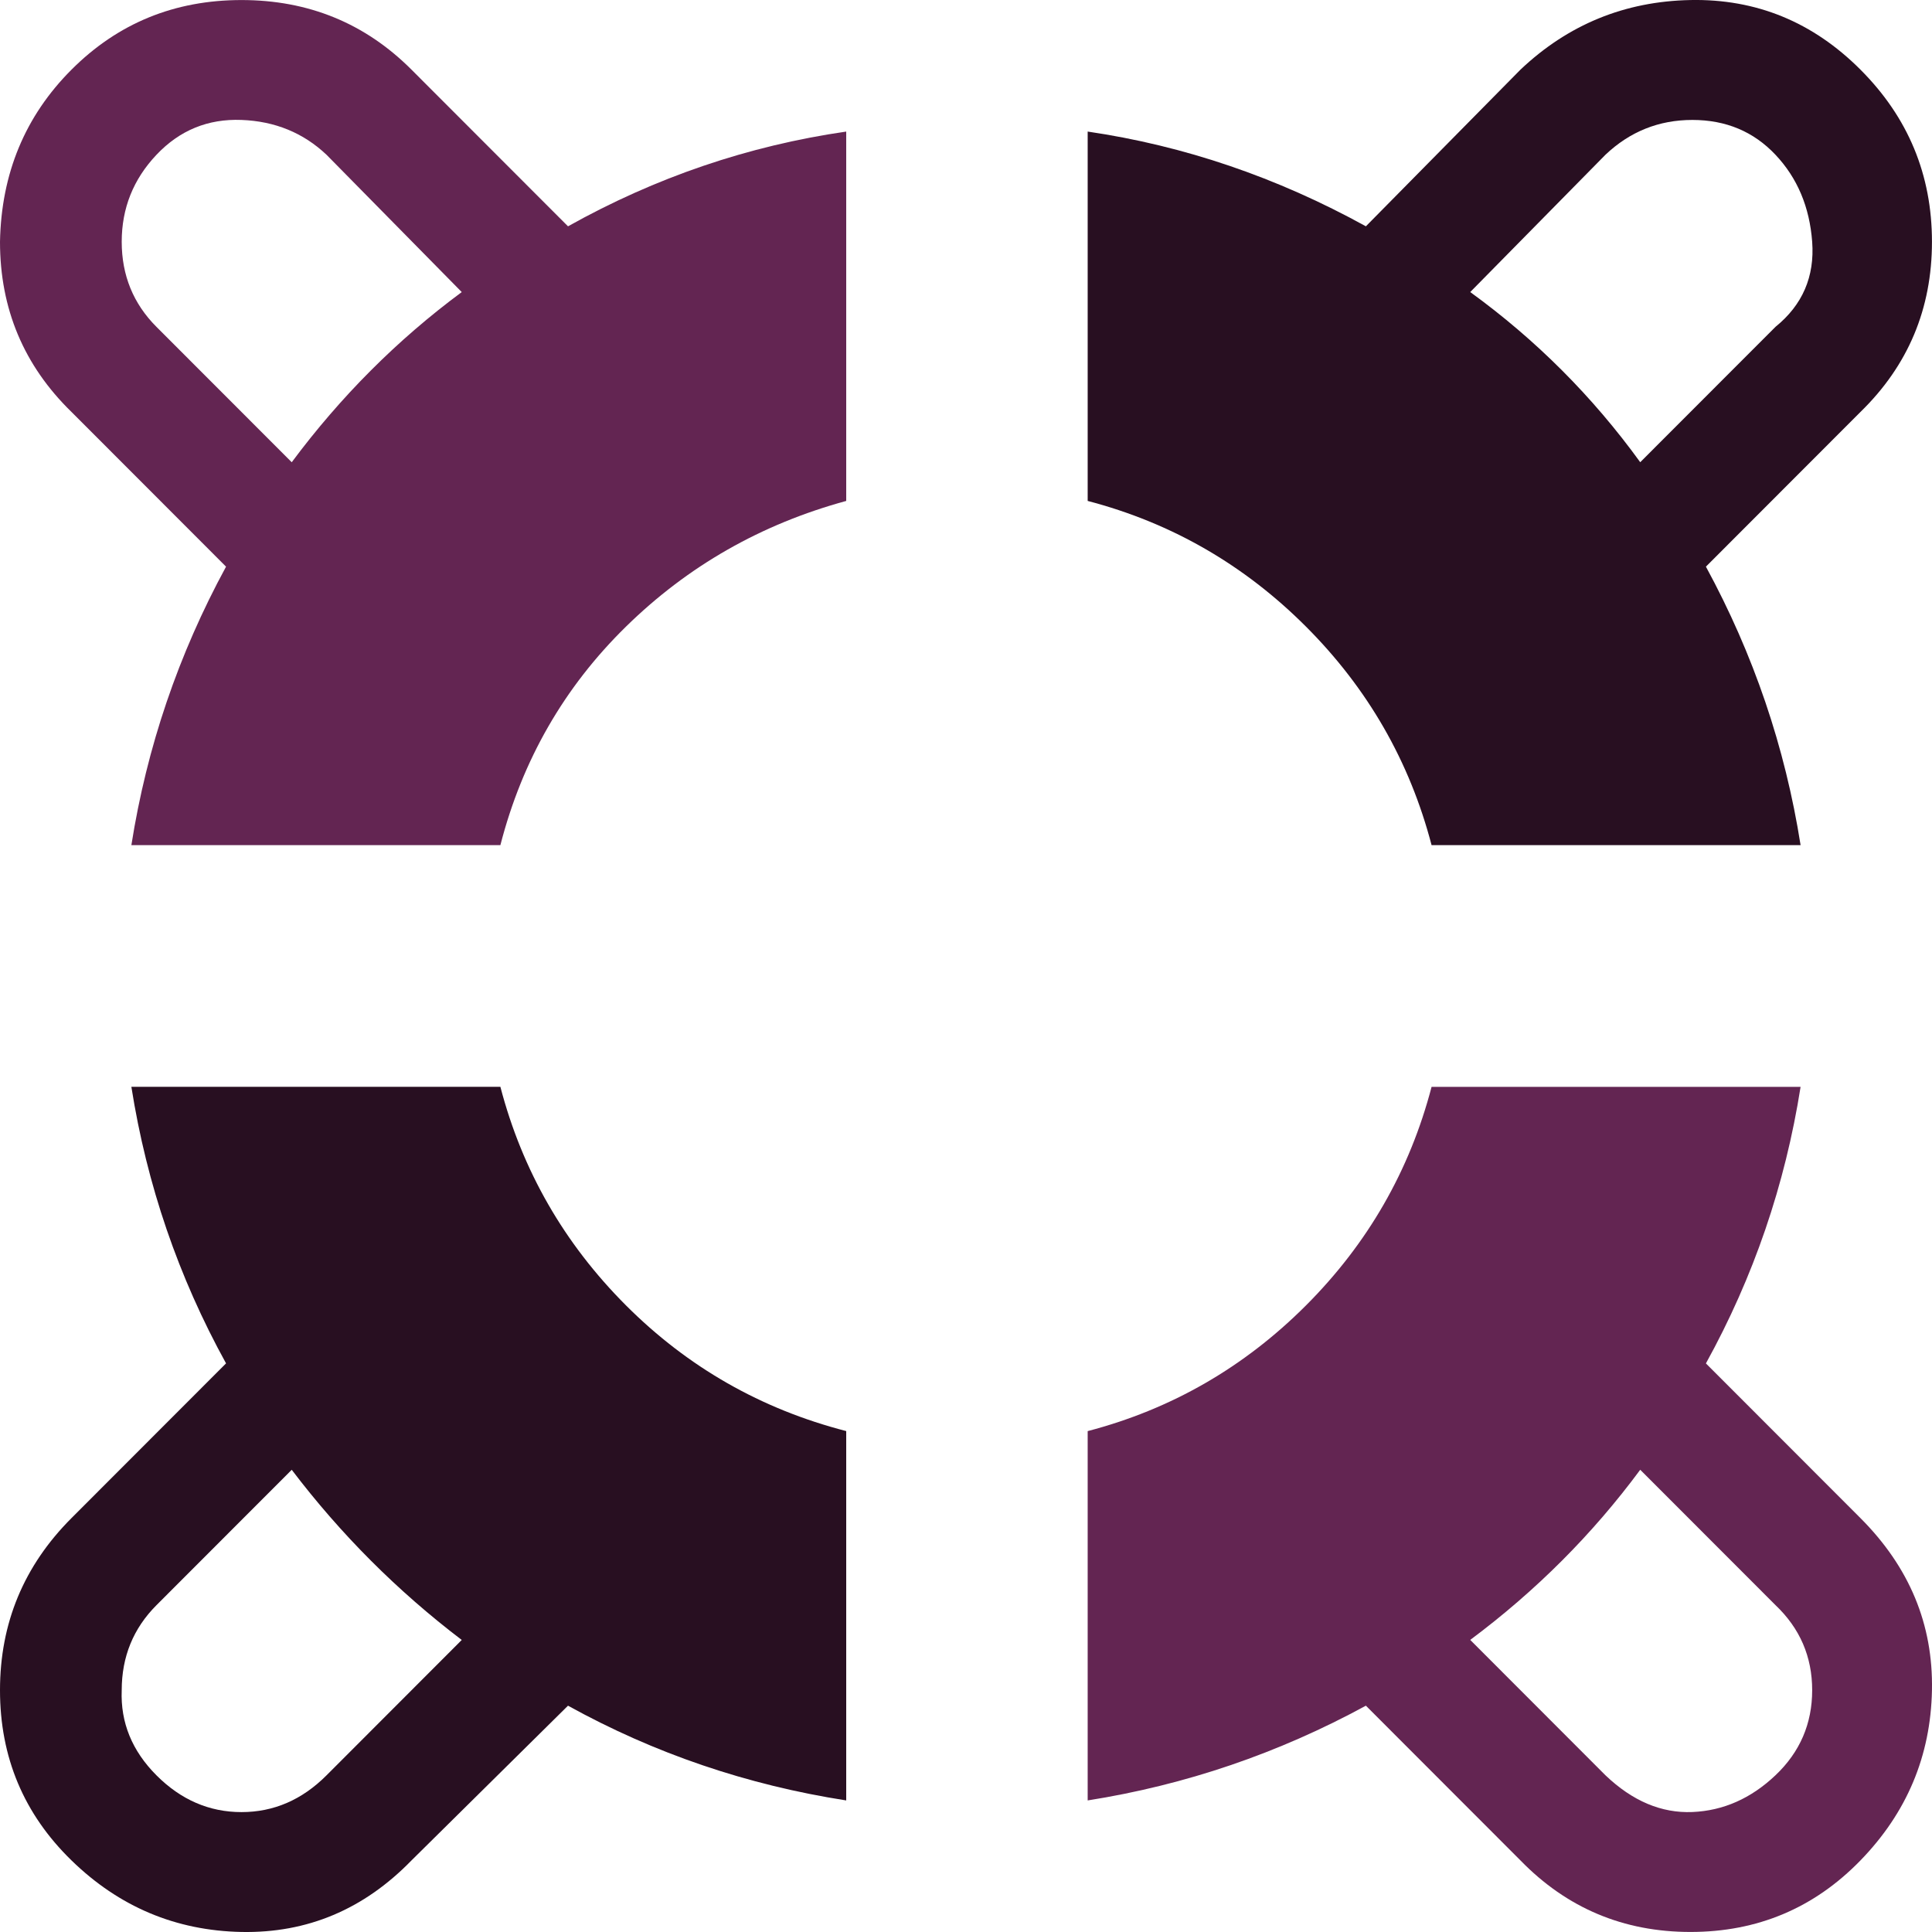 <?xml version="1.0" encoding="UTF-8"?>
<!DOCTYPE svg PUBLIC "-//W3C//DTD SVG 1.1//EN" "http://www.w3.org/Graphics/SVG/1.1/DTD/svg11.dtd">
<!-- Creator: CorelDRAW -->
<svg xmlns="http://www.w3.org/2000/svg" xml:space="preserve" width="0.5in" height="0.5in" version="1.1" style="shape-rendering:geometricPrecision; text-rendering:geometricPrecision; image-rendering:optimizeQuality; fill-rule:evenodd; clip-rule:evenodd"
viewBox="0 0 500 500"
 xmlns:xlink="http://www.w3.org/1999/xlink"
 xmlns:xodm="http://www.corel.com/coreldraw/odm/2003">
 <defs>
  <style type="text/css">
   <![CDATA[
    .fil0 {fill:#280F21;fill-rule:nonzero}
    .fil1 {fill:#632552;fill-rule:nonzero}
   ]]>
  </style>
 </defs>
 <g id="Layer_x0020_1">
  <path class="fil0" d="M281.49 129.64c21.67,5.67 40.5,16.52 56.5,32.53 16,16.01 26.83,34.87 32.5,56.55l95.5 0c-4,-25.36 -12.17,-49.38 -24.5,-72.07l40 -40.04c12.33,-12.01 18.5,-26.69 18.5,-44.04 0,-17.35 -6.17,-32.2 -18.5,-44.54 -12.33,-12.35 -27,-18.35 -44,-18.02 -17,0.33 -31.67,6.34 -44,18.02l-40 40.54c-23,-12.68 -47,-20.85 -72,-24.52l0 95.59zm99 -54.05l35 -35.54c6.33,-6 13.83,-9.01 22.5,-9.01 8.67,0 15.83,3 21.5,9.01 5.67,6.01 8.83,13.52 9.5,22.52 0.67,9.01 -2.5,16.35 -9.5,22.02l-35 35.03c-12.33,-17.02 -27,-31.7 -44,-44.04z"/>
  <path class="fil1" d="M281.49 465.95c25.33,-4 49.33,-12.18 72,-24.52l40 40.04c12,12.34 26.67,18.52 44,18.52 17.33,0 32,-6.17 44,-18.52 12,-12.35 18.17,-27.03 18.5,-44.04 0.33,-17.02 -5.83,-31.86 -18.5,-44.54l-40 -40.04c12.33,-22.35 20.5,-46.21 24.5,-71.57l-95.5 0c-5.67,21.69 -16.5,40.54 -32.5,56.56 -16,16.01 -34.83,26.86 -56.5,32.53l0 95.59zm99 -41.54c17,-12.68 31.67,-27.36 44,-44.04l35 35.03c6.33,6.01 9.5,13.35 9.5,22.02 0,8.68 -3.17,16.02 -9.5,22.02 -6.33,6 -13.5,9.17 -21.5,9.51 -8,0.33 -15.5,-2.83 -22.5,-9.51l-35 -35.04z"/>
  <path class="fil1" d="M-0 62.57c0,17.35 6.17,32.03 18.5,44.04l40 40.04c-12.33,22.69 -20.5,46.71 -24.5,72.07l95.5 0c5.67,-22.02 16.5,-40.87 32.5,-56.55 16,-15.69 35,-26.53 57,-32.53l0 -95.59c-25.33,3.67 -49.33,11.84 -72,24.52l-40.5 -40.54c-12,-12.01 -26.67,-18.02 -44,-18.02 -17.33,0 -32,6 -44,18.02 -12,12.01 -18.17,26.86 -18.5,44.54zm31.5 0c0,-8.68 3,-16.18 9,-22.52 6,-6.34 13.33,-9.34 22,-9.01 8.67,0.33 16,3.34 22,9.01l35 35.54c-16.67,12.34 -31.33,27.02 -44,44.04l-35 -35.03c-6,-6 -9,-13.35 -9,-22.02z"/>
  <path class="fil0" d="M-0 437.43c0,17.35 6.17,32.03 18.5,44.04 12.33,12.01 27,18.19 44,18.52 17,0.33 31.67,-5.84 44,-18.52l40.5 -40.04c22.33,12.35 46.33,20.52 72,24.52l0 -95.59c-22,-5.67 -41,-16.52 -57,-32.53 -16,-16.02 -26.83,-34.87 -32.5,-56.56l-95.5 0c4,25.36 12.17,49.21 24.5,71.57l-40 40.04c-12.33,12.34 -18.5,27.19 -18.5,44.54zm31.5 0c0,-8.67 3,-16.01 9,-22.02l35 -35.03c12.67,16.68 27.33,31.36 44,44.04l-35 35.04c-6.33,6.34 -13.67,9.51 -22,9.51 -8.33,0 -15.67,-3.17 -22,-9.51 -6.33,-6.34 -9.33,-13.68 -9,-22.02z"/>
 </g>
</svg>